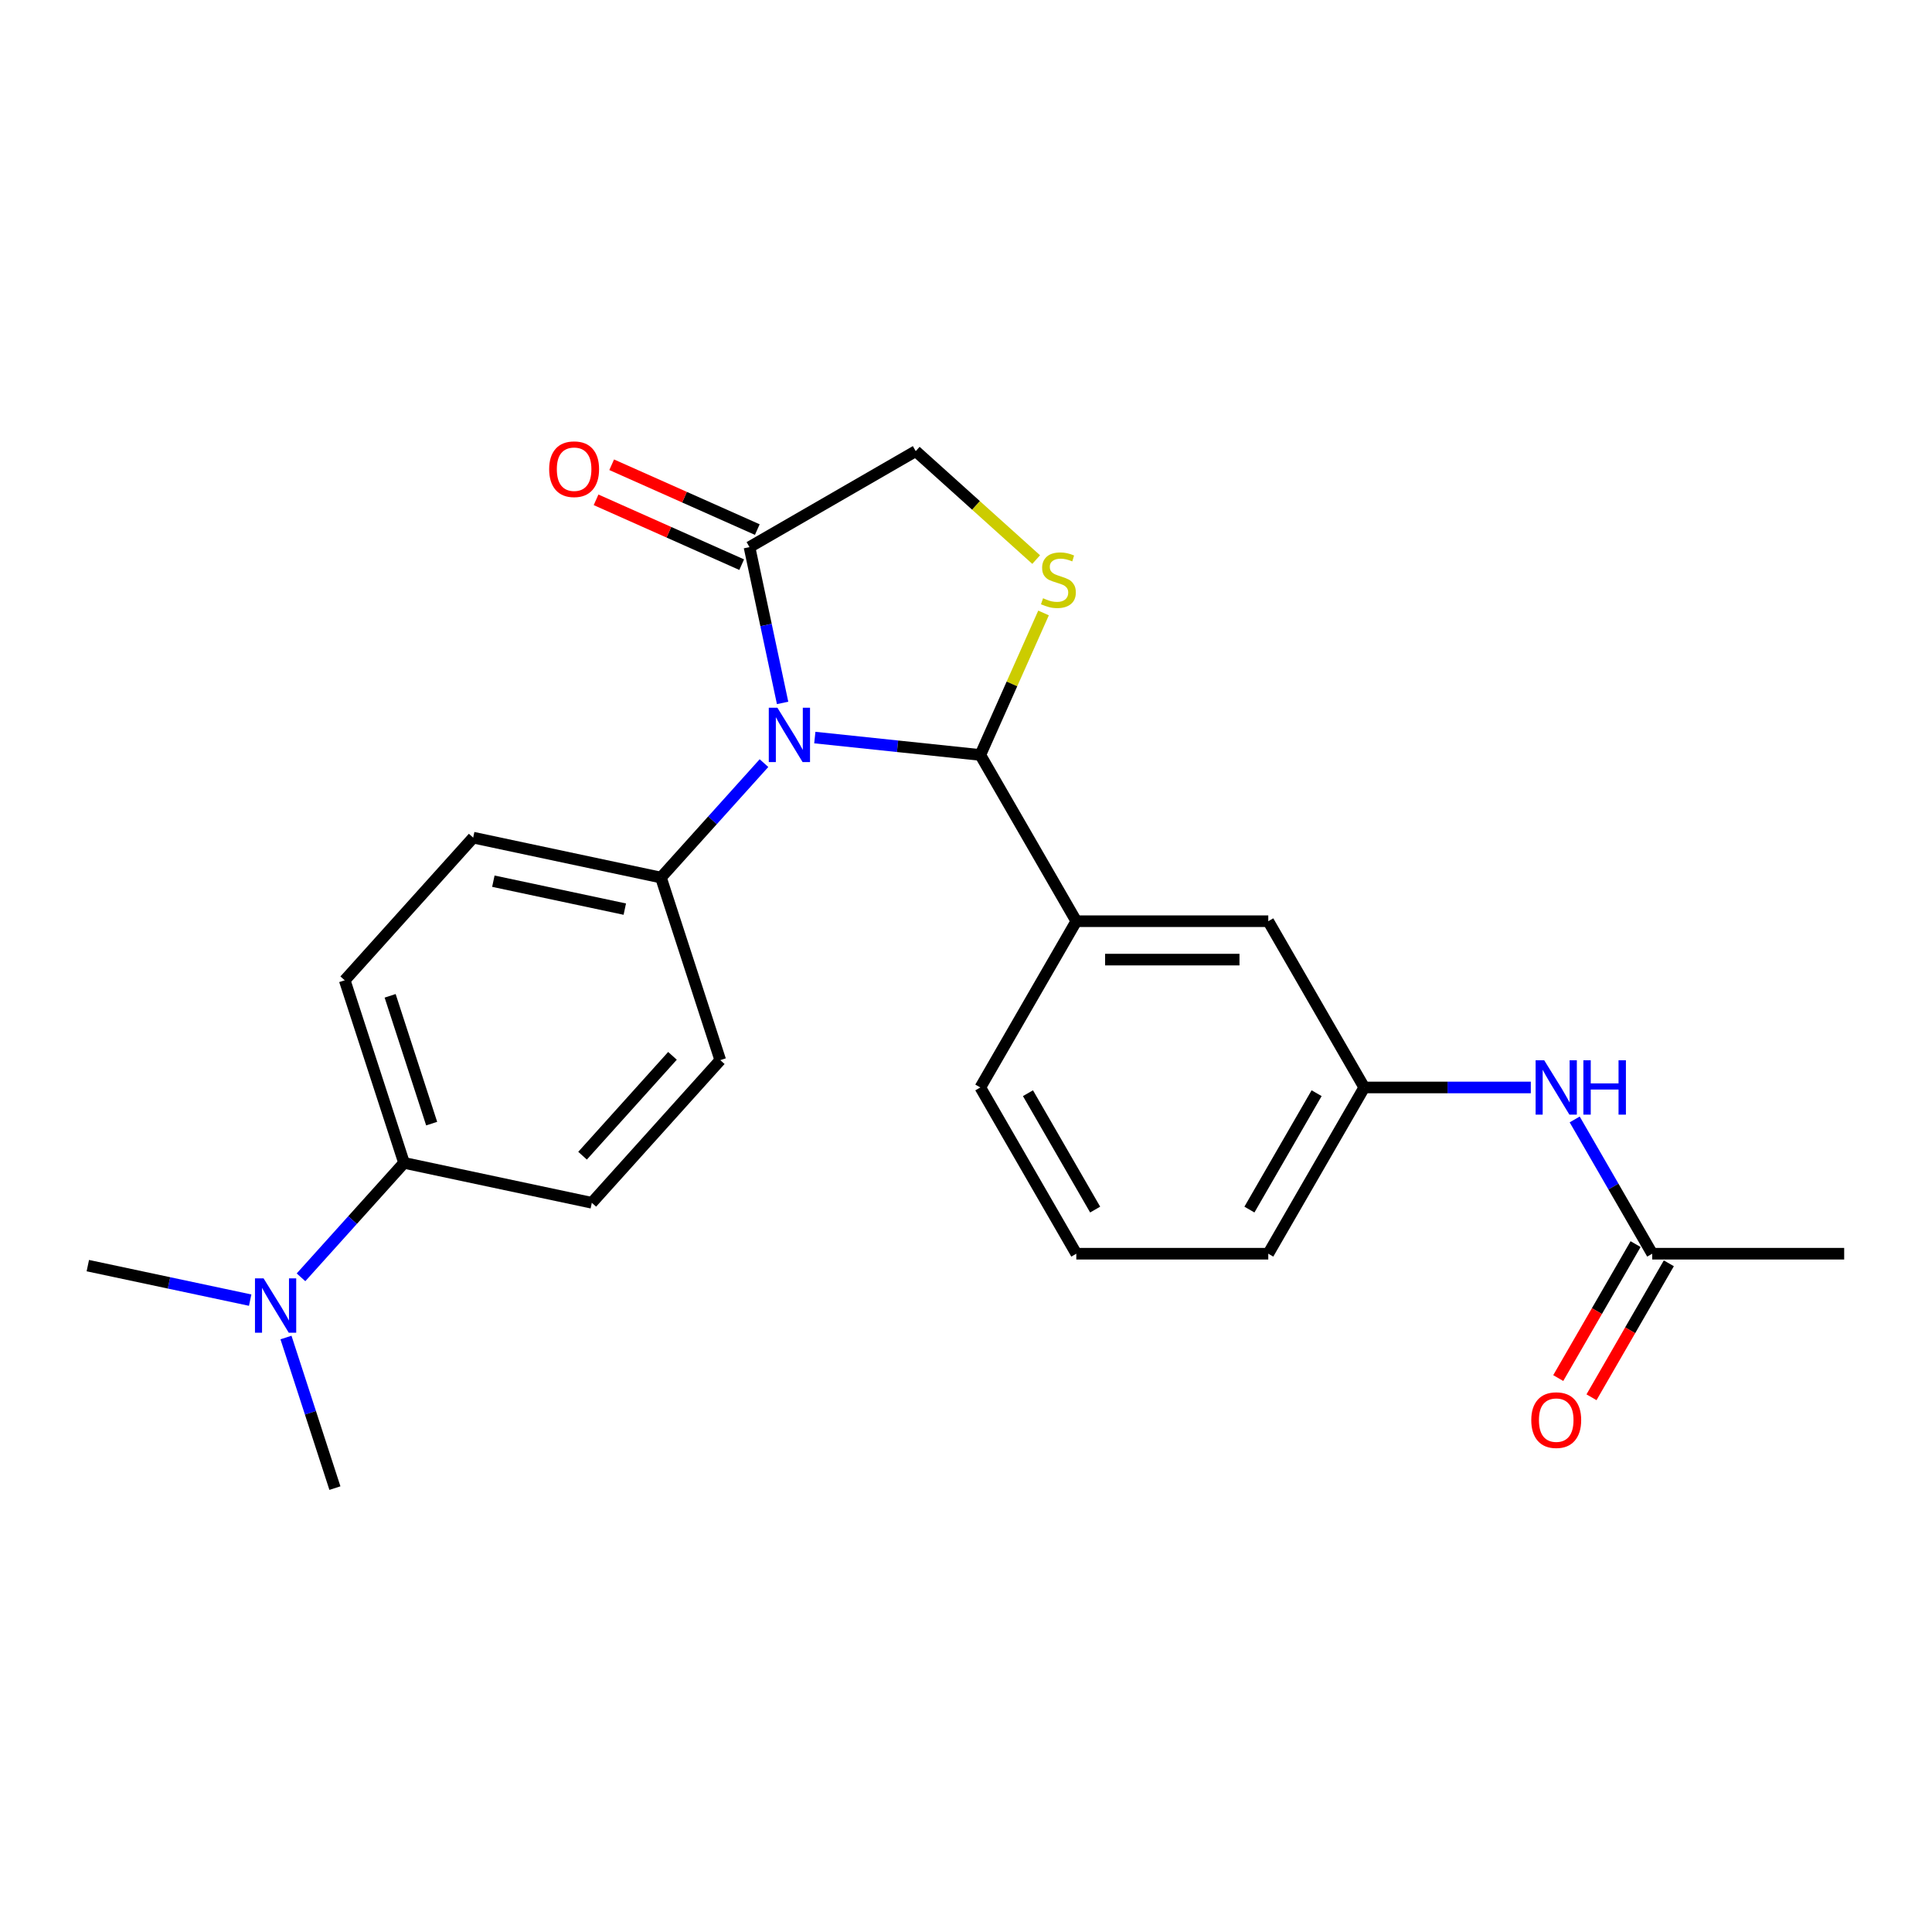 <?xml version='1.0' encoding='iso-8859-1'?>
<svg version='1.1' baseProfile='full'
              xmlns='http://www.w3.org/2000/svg'
                      xmlns:rdkit='http://www.rdkit.org/xml'
                      xmlns:xlink='http://www.w3.org/1999/xlink'
                  xml:space='preserve'
width='1000px' height='1000px' viewBox='0 0 1000 1000'>
<!-- END OF HEADER -->
<rect style='opacity:1.0;fill:#FFFFFF;stroke:none' width='1000' height='1000' x='0' y='0'> </rect>
<path class='bond-0' d='M 815.058,579.422 L 835.12,614.17' style='fill:none;fill-rule:evenodd;stroke:#0000FF;stroke-width:6px;stroke-linecap:butt;stroke-linejoin:miter;stroke-opacity:1' />
<path class='bond-0' d='M 835.12,614.17 L 855.182,648.919' style='fill:none;fill-rule:evenodd;stroke:#000000;stroke-width:6px;stroke-linecap:butt;stroke-linejoin:miter;stroke-opacity:1' />
<path class='bond-1' d='M 792.345,562.868 L 749.242,562.868' style='fill:none;fill-rule:evenodd;stroke:#0000FF;stroke-width:6px;stroke-linecap:butt;stroke-linejoin:miter;stroke-opacity:1' />
<path class='bond-1' d='M 749.242,562.868 L 706.138,562.868' style='fill:none;fill-rule:evenodd;stroke:#000000;stroke-width:6px;stroke-linecap:butt;stroke-linejoin:miter;stroke-opacity:1' />
<path class='bond-2' d='M 954.545,648.919 L 855.182,648.919' style='fill:none;fill-rule:evenodd;stroke:#000000;stroke-width:6px;stroke-linecap:butt;stroke-linejoin:miter;stroke-opacity:1' />
<path class='bond-3' d='M 846.577,643.951 L 826.561,678.62' style='fill:none;fill-rule:evenodd;stroke:#000000;stroke-width:6px;stroke-linecap:butt;stroke-linejoin:miter;stroke-opacity:1' />
<path class='bond-3' d='M 826.561,678.62 L 806.545,713.289' style='fill:none;fill-rule:evenodd;stroke:#FF0000;stroke-width:6px;stroke-linecap:butt;stroke-linejoin:miter;stroke-opacity:1' />
<path class='bond-3' d='M 863.788,653.887 L 843.771,688.556' style='fill:none;fill-rule:evenodd;stroke:#000000;stroke-width:6px;stroke-linecap:butt;stroke-linejoin:miter;stroke-opacity:1' />
<path class='bond-3' d='M 843.771,688.556 L 823.755,723.225' style='fill:none;fill-rule:evenodd;stroke:#FF0000;stroke-width:6px;stroke-linecap:butt;stroke-linejoin:miter;stroke-opacity:1' />
<path class='bond-4' d='M 536.32,289.634 L 505.153,261.57' style='fill:none;fill-rule:evenodd;stroke:#CCCC00;stroke-width:6px;stroke-linecap:butt;stroke-linejoin:miter;stroke-opacity:1' />
<path class='bond-4' d='M 505.153,261.57 L 473.986,233.507' style='fill:none;fill-rule:evenodd;stroke:#000000;stroke-width:6px;stroke-linecap:butt;stroke-linejoin:miter;stroke-opacity:1' />
<path class='bond-5' d='M 540.138,317.263 L 523.775,354.015' style='fill:none;fill-rule:evenodd;stroke:#CCCC00;stroke-width:6px;stroke-linecap:butt;stroke-linejoin:miter;stroke-opacity:1' />
<path class='bond-5' d='M 523.775,354.015 L 507.412,390.766' style='fill:none;fill-rule:evenodd;stroke:#000000;stroke-width:6px;stroke-linecap:butt;stroke-linejoin:miter;stroke-opacity:1' />
<path class='bond-6' d='M 473.986,233.507 L 387.935,283.188' style='fill:none;fill-rule:evenodd;stroke:#000000;stroke-width:6px;stroke-linecap:butt;stroke-linejoin:miter;stroke-opacity:1' />
<path class='bond-7' d='M 387.935,283.188 L 396.505,323.507' style='fill:none;fill-rule:evenodd;stroke:#000000;stroke-width:6px;stroke-linecap:butt;stroke-linejoin:miter;stroke-opacity:1' />
<path class='bond-7' d='M 396.505,323.507 L 405.075,363.826' style='fill:none;fill-rule:evenodd;stroke:#0000FF;stroke-width:6px;stroke-linecap:butt;stroke-linejoin:miter;stroke-opacity:1' />
<path class='bond-8' d='M 391.976,274.111 L 354.29,257.332' style='fill:none;fill-rule:evenodd;stroke:#000000;stroke-width:6px;stroke-linecap:butt;stroke-linejoin:miter;stroke-opacity:1' />
<path class='bond-8' d='M 354.29,257.332 L 316.605,240.554' style='fill:none;fill-rule:evenodd;stroke:#FF0000;stroke-width:6px;stroke-linecap:butt;stroke-linejoin:miter;stroke-opacity:1' />
<path class='bond-8' d='M 383.893,292.266 L 346.208,275.487' style='fill:none;fill-rule:evenodd;stroke:#000000;stroke-width:6px;stroke-linecap:butt;stroke-linejoin:miter;stroke-opacity:1' />
<path class='bond-8' d='M 346.208,275.487 L 308.522,258.708' style='fill:none;fill-rule:evenodd;stroke:#FF0000;stroke-width:6px;stroke-linecap:butt;stroke-linejoin:miter;stroke-opacity:1' />
<path class='bond-9' d='M 421.749,381.763 L 464.581,386.265' style='fill:none;fill-rule:evenodd;stroke:#0000FF;stroke-width:6px;stroke-linecap:butt;stroke-linejoin:miter;stroke-opacity:1' />
<path class='bond-9' d='M 464.581,386.265 L 507.412,390.766' style='fill:none;fill-rule:evenodd;stroke:#000000;stroke-width:6px;stroke-linecap:butt;stroke-linejoin:miter;stroke-opacity:1' />
<path class='bond-10' d='M 395.438,394.991 L 368.772,424.606' style='fill:none;fill-rule:evenodd;stroke:#0000FF;stroke-width:6px;stroke-linecap:butt;stroke-linejoin:miter;stroke-opacity:1' />
<path class='bond-10' d='M 368.772,424.606 L 342.107,454.221' style='fill:none;fill-rule:evenodd;stroke:#000000;stroke-width:6px;stroke-linecap:butt;stroke-linejoin:miter;stroke-opacity:1' />
<path class='bond-11' d='M 507.412,390.766 L 557.094,476.817' style='fill:none;fill-rule:evenodd;stroke:#000000;stroke-width:6px;stroke-linecap:butt;stroke-linejoin:miter;stroke-opacity:1' />
<path class='bond-12' d='M 706.138,562.868 L 656.457,648.919' style='fill:none;fill-rule:evenodd;stroke:#000000;stroke-width:6px;stroke-linecap:butt;stroke-linejoin:miter;stroke-opacity:1' />
<path class='bond-12' d='M 681.476,565.839 L 646.699,626.075' style='fill:none;fill-rule:evenodd;stroke:#000000;stroke-width:6px;stroke-linecap:butt;stroke-linejoin:miter;stroke-opacity:1' />
<path class='bond-13' d='M 706.138,562.868 L 656.457,476.817' style='fill:none;fill-rule:evenodd;stroke:#000000;stroke-width:6px;stroke-linecap:butt;stroke-linejoin:miter;stroke-opacity:1' />
<path class='bond-14' d='M 656.457,648.919 L 557.094,648.919' style='fill:none;fill-rule:evenodd;stroke:#000000;stroke-width:6px;stroke-linecap:butt;stroke-linejoin:miter;stroke-opacity:1' />
<path class='bond-15' d='M 209.133,601.903 L 182.467,631.518' style='fill:none;fill-rule:evenodd;stroke:#000000;stroke-width:6px;stroke-linecap:butt;stroke-linejoin:miter;stroke-opacity:1' />
<path class='bond-15' d='M 182.467,631.518 L 155.802,661.134' style='fill:none;fill-rule:evenodd;stroke:#0000FF;stroke-width:6px;stroke-linecap:butt;stroke-linejoin:miter;stroke-opacity:1' />
<path class='bond-16' d='M 209.133,601.903 L 178.428,507.404' style='fill:none;fill-rule:evenodd;stroke:#000000;stroke-width:6px;stroke-linecap:butt;stroke-linejoin:miter;stroke-opacity:1' />
<path class='bond-16' d='M 223.427,581.587 L 201.934,515.438' style='fill:none;fill-rule:evenodd;stroke:#000000;stroke-width:6px;stroke-linecap:butt;stroke-linejoin:miter;stroke-opacity:1' />
<path class='bond-17' d='M 209.133,601.903 L 306.325,622.562' style='fill:none;fill-rule:evenodd;stroke:#000000;stroke-width:6px;stroke-linecap:butt;stroke-linejoin:miter;stroke-opacity:1' />
<path class='bond-18' d='M 129.491,672.948 L 87.472,664.017' style='fill:none;fill-rule:evenodd;stroke:#0000FF;stroke-width:6px;stroke-linecap:butt;stroke-linejoin:miter;stroke-opacity:1' />
<path class='bond-18' d='M 87.472,664.017 L 45.455,655.086' style='fill:none;fill-rule:evenodd;stroke:#000000;stroke-width:6px;stroke-linecap:butt;stroke-linejoin:miter;stroke-opacity:1' />
<path class='bond-19' d='M 148.025,692.298 L 160.688,731.271' style='fill:none;fill-rule:evenodd;stroke:#0000FF;stroke-width:6px;stroke-linecap:butt;stroke-linejoin:miter;stroke-opacity:1' />
<path class='bond-19' d='M 160.688,731.271 L 173.351,770.244' style='fill:none;fill-rule:evenodd;stroke:#000000;stroke-width:6px;stroke-linecap:butt;stroke-linejoin:miter;stroke-opacity:1' />
<path class='bond-20' d='M 178.428,507.404 L 244.915,433.562' style='fill:none;fill-rule:evenodd;stroke:#000000;stroke-width:6px;stroke-linecap:butt;stroke-linejoin:miter;stroke-opacity:1' />
<path class='bond-21' d='M 306.325,622.562 L 372.811,548.721' style='fill:none;fill-rule:evenodd;stroke:#000000;stroke-width:6px;stroke-linecap:butt;stroke-linejoin:miter;stroke-opacity:1' />
<path class='bond-21' d='M 301.529,598.189 L 348.07,546.5' style='fill:none;fill-rule:evenodd;stroke:#000000;stroke-width:6px;stroke-linecap:butt;stroke-linejoin:miter;stroke-opacity:1' />
<path class='bond-22' d='M 342.107,454.221 L 372.811,548.721' style='fill:none;fill-rule:evenodd;stroke:#000000;stroke-width:6px;stroke-linecap:butt;stroke-linejoin:miter;stroke-opacity:1' />
<path class='bond-23' d='M 342.107,454.221 L 244.915,433.562' style='fill:none;fill-rule:evenodd;stroke:#000000;stroke-width:6px;stroke-linecap:butt;stroke-linejoin:miter;stroke-opacity:1' />
<path class='bond-23' d='M 323.396,470.561 L 255.362,456.1' style='fill:none;fill-rule:evenodd;stroke:#000000;stroke-width:6px;stroke-linecap:butt;stroke-linejoin:miter;stroke-opacity:1' />
<path class='bond-24' d='M 557.094,648.919 L 507.412,562.868' style='fill:none;fill-rule:evenodd;stroke:#000000;stroke-width:6px;stroke-linecap:butt;stroke-linejoin:miter;stroke-opacity:1' />
<path class='bond-24' d='M 566.852,626.075 L 532.074,565.839' style='fill:none;fill-rule:evenodd;stroke:#000000;stroke-width:6px;stroke-linecap:butt;stroke-linejoin:miter;stroke-opacity:1' />
<path class='bond-25' d='M 507.412,562.868 L 557.094,476.817' style='fill:none;fill-rule:evenodd;stroke:#000000;stroke-width:6px;stroke-linecap:butt;stroke-linejoin:miter;stroke-opacity:1' />
<path class='bond-26' d='M 557.094,476.817 L 656.457,476.817' style='fill:none;fill-rule:evenodd;stroke:#000000;stroke-width:6px;stroke-linecap:butt;stroke-linejoin:miter;stroke-opacity:1' />
<path class='bond-26' d='M 571.998,496.69 L 641.552,496.69' style='fill:none;fill-rule:evenodd;stroke:#000000;stroke-width:6px;stroke-linecap:butt;stroke-linejoin:miter;stroke-opacity:1' />
<path  class='atom-0' d='M 799.281 548.798
L 808.502 563.703
Q 809.416 565.173, 810.886 567.836
Q 812.357 570.499, 812.437 570.658
L 812.437 548.798
L 816.173 548.798
L 816.173 576.938
L 812.317 576.938
L 802.421 560.642
Q 801.268 558.735, 800.036 556.549
Q 798.844 554.363, 798.486 553.687
L 798.486 576.938
L 794.829 576.938
L 794.829 548.798
L 799.281 548.798
' fill='#0000FF'/>
<path  class='atom-0' d='M 819.551 548.798
L 823.366 548.798
L 823.366 560.762
L 837.754 560.762
L 837.754 548.798
L 841.57 548.798
L 841.57 576.938
L 837.754 576.938
L 837.754 563.941
L 823.366 563.941
L 823.366 576.938
L 819.551 576.938
L 819.551 548.798
' fill='#0000FF'/>
<path  class='atom-3' d='M 792.584 735.049
Q 792.584 728.293, 795.922 724.517
Q 799.261 720.741, 805.501 720.741
Q 811.741 720.741, 815.08 724.517
Q 818.418 728.293, 818.418 735.049
Q 818.418 741.885, 815.04 745.781
Q 811.661 749.636, 805.501 749.636
Q 799.301 749.636, 795.922 745.781
Q 792.584 741.925, 792.584 735.049
M 805.501 746.456
Q 809.793 746.456, 812.099 743.595
Q 814.444 740.693, 814.444 735.049
Q 814.444 729.525, 812.099 726.743
Q 809.793 723.921, 805.501 723.921
Q 801.209 723.921, 798.864 726.703
Q 796.558 729.485, 796.558 735.049
Q 796.558 740.733, 798.864 743.595
Q 801.209 746.456, 805.501 746.456
' fill='#FF0000'/>
<path  class='atom-4' d='M 539.878 309.652
Q 540.196 309.771, 541.507 310.328
Q 542.819 310.884, 544.25 311.242
Q 545.72 311.56, 547.151 311.56
Q 549.814 311.56, 551.364 310.288
Q 552.914 308.976, 552.914 306.711
Q 552.914 305.161, 552.119 304.207
Q 551.364 303.253, 550.172 302.736
Q 548.979 302.22, 546.992 301.623
Q 544.488 300.868, 542.978 300.153
Q 541.507 299.437, 540.434 297.927
Q 539.401 296.417, 539.401 293.873
Q 539.401 290.336, 541.785 288.15
Q 544.21 285.964, 548.979 285.964
Q 552.238 285.964, 555.935 287.514
L 555.021 290.574
Q 551.642 289.183, 549.098 289.183
Q 546.356 289.183, 544.846 290.336
Q 543.335 291.449, 543.375 293.396
Q 543.375 294.906, 544.13 295.821
Q 544.925 296.735, 546.038 297.251
Q 547.191 297.768, 549.098 298.364
Q 551.642 299.159, 553.152 299.954
Q 554.663 300.749, 555.736 302.379
Q 556.849 303.968, 556.849 306.711
Q 556.849 310.606, 554.226 312.712
Q 551.642 314.779, 547.31 314.779
Q 544.806 314.779, 542.898 314.223
Q 541.03 313.706, 538.804 312.792
L 539.878 309.652
' fill='#CCCC00'/>
<path  class='atom-7' d='M 402.373 366.31
L 411.594 381.215
Q 412.508 382.685, 413.979 385.348
Q 415.449 388.011, 415.529 388.17
L 415.529 366.31
L 419.265 366.31
L 419.265 394.45
L 415.41 394.45
L 405.513 378.154
Q 404.361 376.247, 403.128 374.061
Q 401.936 371.875, 401.578 371.199
L 401.578 394.45
L 397.922 394.45
L 397.922 366.31
L 402.373 366.31
' fill='#0000FF'/>
<path  class='atom-9' d='M 284.245 242.853
Q 284.245 236.097, 287.584 232.321
Q 290.922 228.545, 297.162 228.545
Q 303.402 228.545, 306.741 232.321
Q 310.079 236.097, 310.079 242.853
Q 310.079 249.69, 306.701 253.585
Q 303.323 257.44, 297.162 257.44
Q 290.962 257.44, 287.584 253.585
Q 284.245 249.729, 284.245 242.853
M 297.162 254.26
Q 301.455 254.26, 303.76 251.399
Q 306.105 248.497, 306.105 242.853
Q 306.105 237.329, 303.76 234.547
Q 301.455 231.725, 297.162 231.725
Q 292.87 231.725, 290.525 234.507
Q 288.219 237.289, 288.219 242.853
Q 288.219 248.537, 290.525 251.399
Q 292.87 254.26, 297.162 254.26
' fill='#FF0000'/>
<path  class='atom-13' d='M 136.426 661.675
L 145.647 676.579
Q 146.561 678.05, 148.032 680.713
Q 149.502 683.376, 149.582 683.535
L 149.582 661.675
L 153.318 661.675
L 153.318 689.814
L 149.462 689.814
L 139.566 673.519
Q 138.413 671.611, 137.181 669.425
Q 135.989 667.239, 135.631 666.563
L 135.631 689.814
L 131.975 689.814
L 131.975 661.675
L 136.426 661.675
' fill='#0000FF'/>
</svg>
